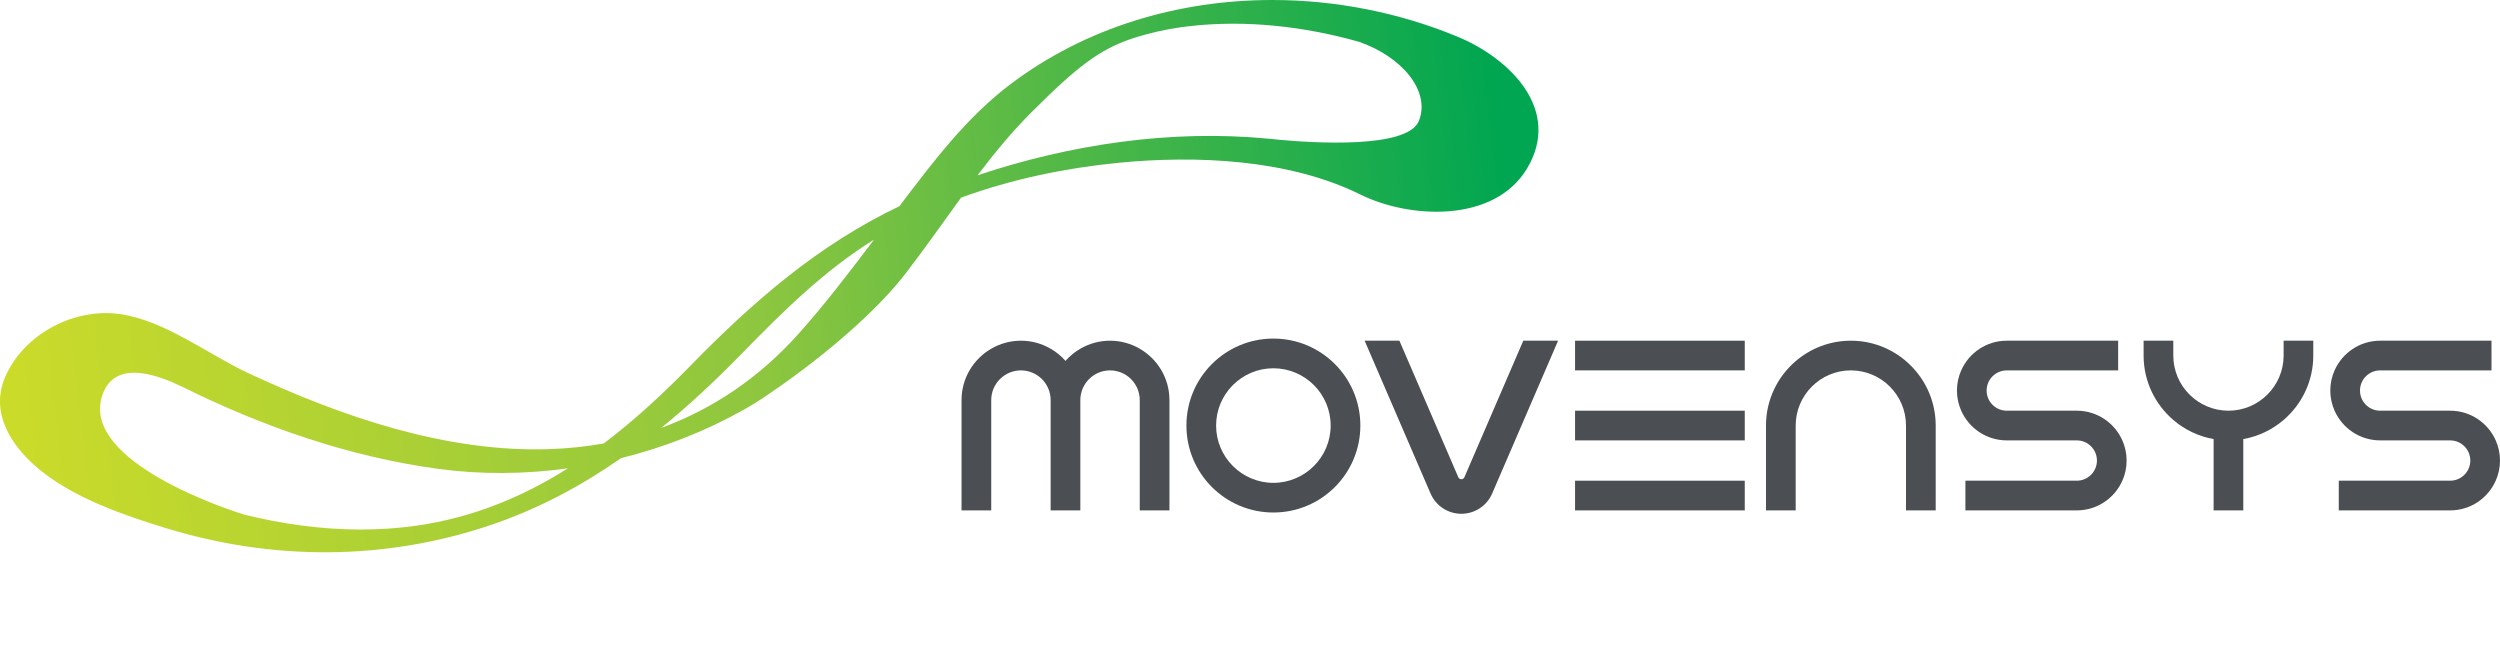 <?xml version="1.0" standalone="no"?>
<!DOCTYPE svg PUBLIC "-//W3C//DTD SVG 1.1//EN" "http://www.w3.org/Graphics/SVG/1.1/DTD/svg11.dtd">
<svg xmlns="http://www.w3.org/2000/svg" xmlns:xlink="http://www.w3.org/1999/xlink" version="1.1" id="Layer_1" x="0px" y="0px" width="283.464" height="74.043" viewBox="0 0 283.464 74.043" enable-background="new 0 0 283.464 74.043" xml:space="preserve">
<g>
	<g>
		<g>
			<defs>
				<path id="SVGID_1_" d="M27.66,58.344c-1.206-0.373-18.742-5.951-16.036-13.596c1.475-4.164,6.51-2.109,9.035-0.893l-0.002-0.004      c9.121,4.528,18.953,7.953,29.054,9.315c4.838,0.653,9.795,0.608,14.675-0.063c-5.135,3.242-10.774,5.588-17.165,6.5      c-2.075,0.297-4.18,0.438-6.295,0.438C36.49,60.042,32.011,59.424,27.66,58.344 M84.048,40.154      c4.663-4.773,9.364-9.449,15.057-12.989c-2.744,3.625-5.495,7.25-8.525,10.642c-4.448,4.978-9.706,8.551-15.608,10.709      C78.144,45.939,81.151,43.124,84.048,40.154 M116.915,12.769c5.191-5.204,7.748-7.145,11.396-8.38      c0.091-0.029,0.182-0.059,0.274-0.088c0.143-0.047,0.289-0.093,0.437-0.138c0.215-0.064,0.43-0.127,0.648-0.188      c0.095-0.026,0.189-0.053,0.288-0.08c1.629-0.439,3.302-0.752,5.001-0.94c6.343-0.706,12.899,0.033,19.082,1.768      c4.912,1.68,8.196,5.61,6.838,8.988c-1.283,3.191-12.032,2.488-15.808,2.139c-0.333-0.037-0.663-0.071-0.993-0.105      c-0.059-0.006-0.119-0.009-0.177-0.014c-0.084-0.009-0.138-0.016-0.138-0.016l0.011,0.006      c-11.019-1.054-22.388,0.637-32.929,4.152C112.721,17.394,114.662,15.026,116.915,12.769 M114.545,9.567      c-5.007,3.789-8.799,8.849-12.568,13.816c-9.212,4.395-16.568,10.787-23.759,18.151c-3.091,3.166-6.316,6.144-9.759,8.745      c-1.995,0.359-4.046,0.574-6.151,0.646c-11.753,0.399-23.618-3.706-34.135-8.608c-4.592-2.139-9.486-5.988-14.584-6.706      C8.333,34.872,2.638,37.93,0.572,42.779C-1.227,47,1.51,50.896,4.708,53.432c3.953,3.135,9.333,4.983,14.05,6.434      c12.099,3.719,24.846,3.732,36.86-0.328c5.4-1.824,10.282-4.441,14.806-7.594c4.884-1.215,9.604-3.064,13.947-5.508      c1.301-0.732,2.535-1.543,3.723-2.406l0.017-0.002c0,0,9.51-6.414,14.649-13.122c2.271-2.963,4.246-5.792,6.208-8.494      c5.738-2.102,11.833-3.359,17.813-3.948c8.788-0.865,19.254-0.434,27.381,3.551c5.615,2.816,15.227,3.296,18.957-2.868      c4.033-6.662-1.914-12.525-7.834-14.976c-6.632-2.749-13.847-4.169-21.033-4.17C133.648,0,123.101,3.091,114.545,9.567"/>
			</defs>
			<clipPath id="SVGID_2_">
				<use xlink:href="#SVGID_1_" overflow="visible"/>
			</clipPath>
			
				<linearGradient id="SVGID_3_" gradientUnits="userSpaceOnUse" x1="-417.526" y1="410.472" x2="-416.527" y2="410.472" gradientTransform="matrix(171.872 -21.846 -21.846 -171.872 80728.281 61470.172)">
				<stop offset="0" style="stop-color:#CBDB2A"/>
				<stop offset="0.5" style="stop-color:#8DC63F"/>
				<stop offset="1" style="stop-color:#00A651"/>
			</linearGradient>
			<polygon clip-path="url(#SVGID_2_)" fill="url(#SVGID_3_)" points="-9.182,1.011 174.316,-22.313 185.107,62.584 1.609,85.909         "/>
		</g>
	</g>
</g>
<path fill="#4B4F54" d="M144.384,38.389c-5.447,0-9.862,4.416-9.862,9.861c0,5.447,4.415,9.861,9.862,9.861s9.861-4.414,9.861-9.861  C154.246,42.805,149.832,38.389,144.384,38.389 M144.384,54.747c-3.581,0-6.495-2.914-6.495-6.496c0-3.58,2.914-6.494,6.495-6.494  c3.58,0,6.494,2.914,6.494,6.494C150.878,51.833,147.964,54.747,144.384,54.747"/>
<rect x="178.589" y="38.629" fill="#4B4F54" width="19.242" height="3.367"/>
<rect x="178.589" y="46.566" fill="#4B4F54" width="19.242" height="3.369"/>
<rect x="178.589" y="54.504" fill="#4B4F54" width="19.242" height="3.367"/>
<path fill="#4B4F54" d="M172.72,38.629l-6.678,15.479c-0.131,0.305-0.563,0.305-0.692,0l-6.679-15.479h-3.943l7.477,17.33  c0.602,1.395,1.975,2.297,3.491,2.297c1.519,0,2.892-0.902,3.493-2.297l7.477-17.33H172.72z"/>
<path fill="#4B4F54" d="M216.113,40.947c-1.683-1.442-3.863-2.317-6.254-2.317c-2.389,0-4.57,0.875-6.254,2.317  c-2.059,1.765-3.368,4.38-3.368,7.304v9.621h3.368V48.25c0-3.447,2.807-6.254,6.254-6.254s6.251,2.803,6.254,6.248v9.627h3.368  V48.25v-0.002C219.48,45.325,218.171,42.711,216.113,40.947"/>
<path fill="#4B4F54" d="M258.929,38.629v1.684c0,3.449-2.805,6.254-6.254,6.254c-3.447,0-6.252-2.803-6.254-6.248V38.63h-3.368  v1.685v0.002c0.001,2.922,1.31,5.537,3.368,7.301c1.276,1.096,2.845,1.861,4.57,2.168v8.088h3.366v-8.088  c1.728-0.307,3.292-1.072,4.57-2.168c2.059-1.766,3.366-4.379,3.366-7.303V38.63L258.929,38.629L258.929,38.629z"/>
<path fill="#4B4F54" d="M235.477,49.934h0.002c1.259,0.002,2.283,1.025,2.283,2.285s-1.024,2.283-2.283,2.285h-12.631v3.367h12.629  c2.308,0,4.289-1.385,5.167-3.367c0.311-0.699,0.484-1.471,0.484-2.285s-0.174-1.586-0.484-2.285  c-0.878-1.981-2.859-3.367-5.167-3.367h-7.938c-1.26,0-2.285-1.024-2.285-2.285c0-1.26,1.024-2.284,2.283-2.284h12.631V38.63  h-12.629c-2.308,0-4.289,1.386-5.166,3.367c-0.311,0.698-0.485,1.472-0.485,2.284c0,0.814,0.176,1.587,0.485,2.285  c0.877,1.982,2.858,3.367,5.166,3.367H235.477z"/>
<path fill="#4B4F54" d="M277.812,49.934h0.002c1.26,0.002,2.283,1.025,2.283,2.285s-1.023,2.283-2.283,2.285h-12.631v3.367h12.629  c2.309,0,4.289-1.385,5.167-3.367c0.31-0.699,0.485-1.471,0.485-2.285s-0.176-1.586-0.485-2.285  c-0.878-1.981-2.858-3.367-5.167-3.367h-7.938c-1.262,0-2.285-1.024-2.285-2.285c0-1.26,1.022-2.284,2.283-2.284h12.629V38.63  h-12.627c-2.31,0-4.289,1.386-5.168,3.367c-0.311,0.698-0.485,1.472-0.485,2.284c0,0.814,0.176,1.587,0.485,2.285  c0.879,1.982,2.858,3.367,5.168,3.367H277.812z"/>
<path fill="#4B4F54" d="M129.23,39.538c-0.991-0.574-2.139-0.908-3.367-0.908c-1.229,0-2.376,0.334-3.368,0.908  c-0.635,0.366-1.202,0.834-1.684,1.381c-0.481-0.547-1.049-1.015-1.684-1.381c-0.991-0.574-2.139-0.908-3.367-0.908  c-1.228,0-2.376,0.334-3.368,0.908c-2.011,1.164-3.367,3.334-3.367,5.825v12.509h3.367V45.361c0.002-1.854,1.512-3.364,3.368-3.364  c1.856,0,3.366,1.51,3.367,3.364v0.002v12.509h3.368V45.363v-0.002c0.001-1.854,1.511-3.364,3.368-3.364  c1.856,0,3.366,1.51,3.367,3.364v12.511h3.368V45.363C132.598,42.874,131.241,40.702,129.23,39.538"/>
</svg>